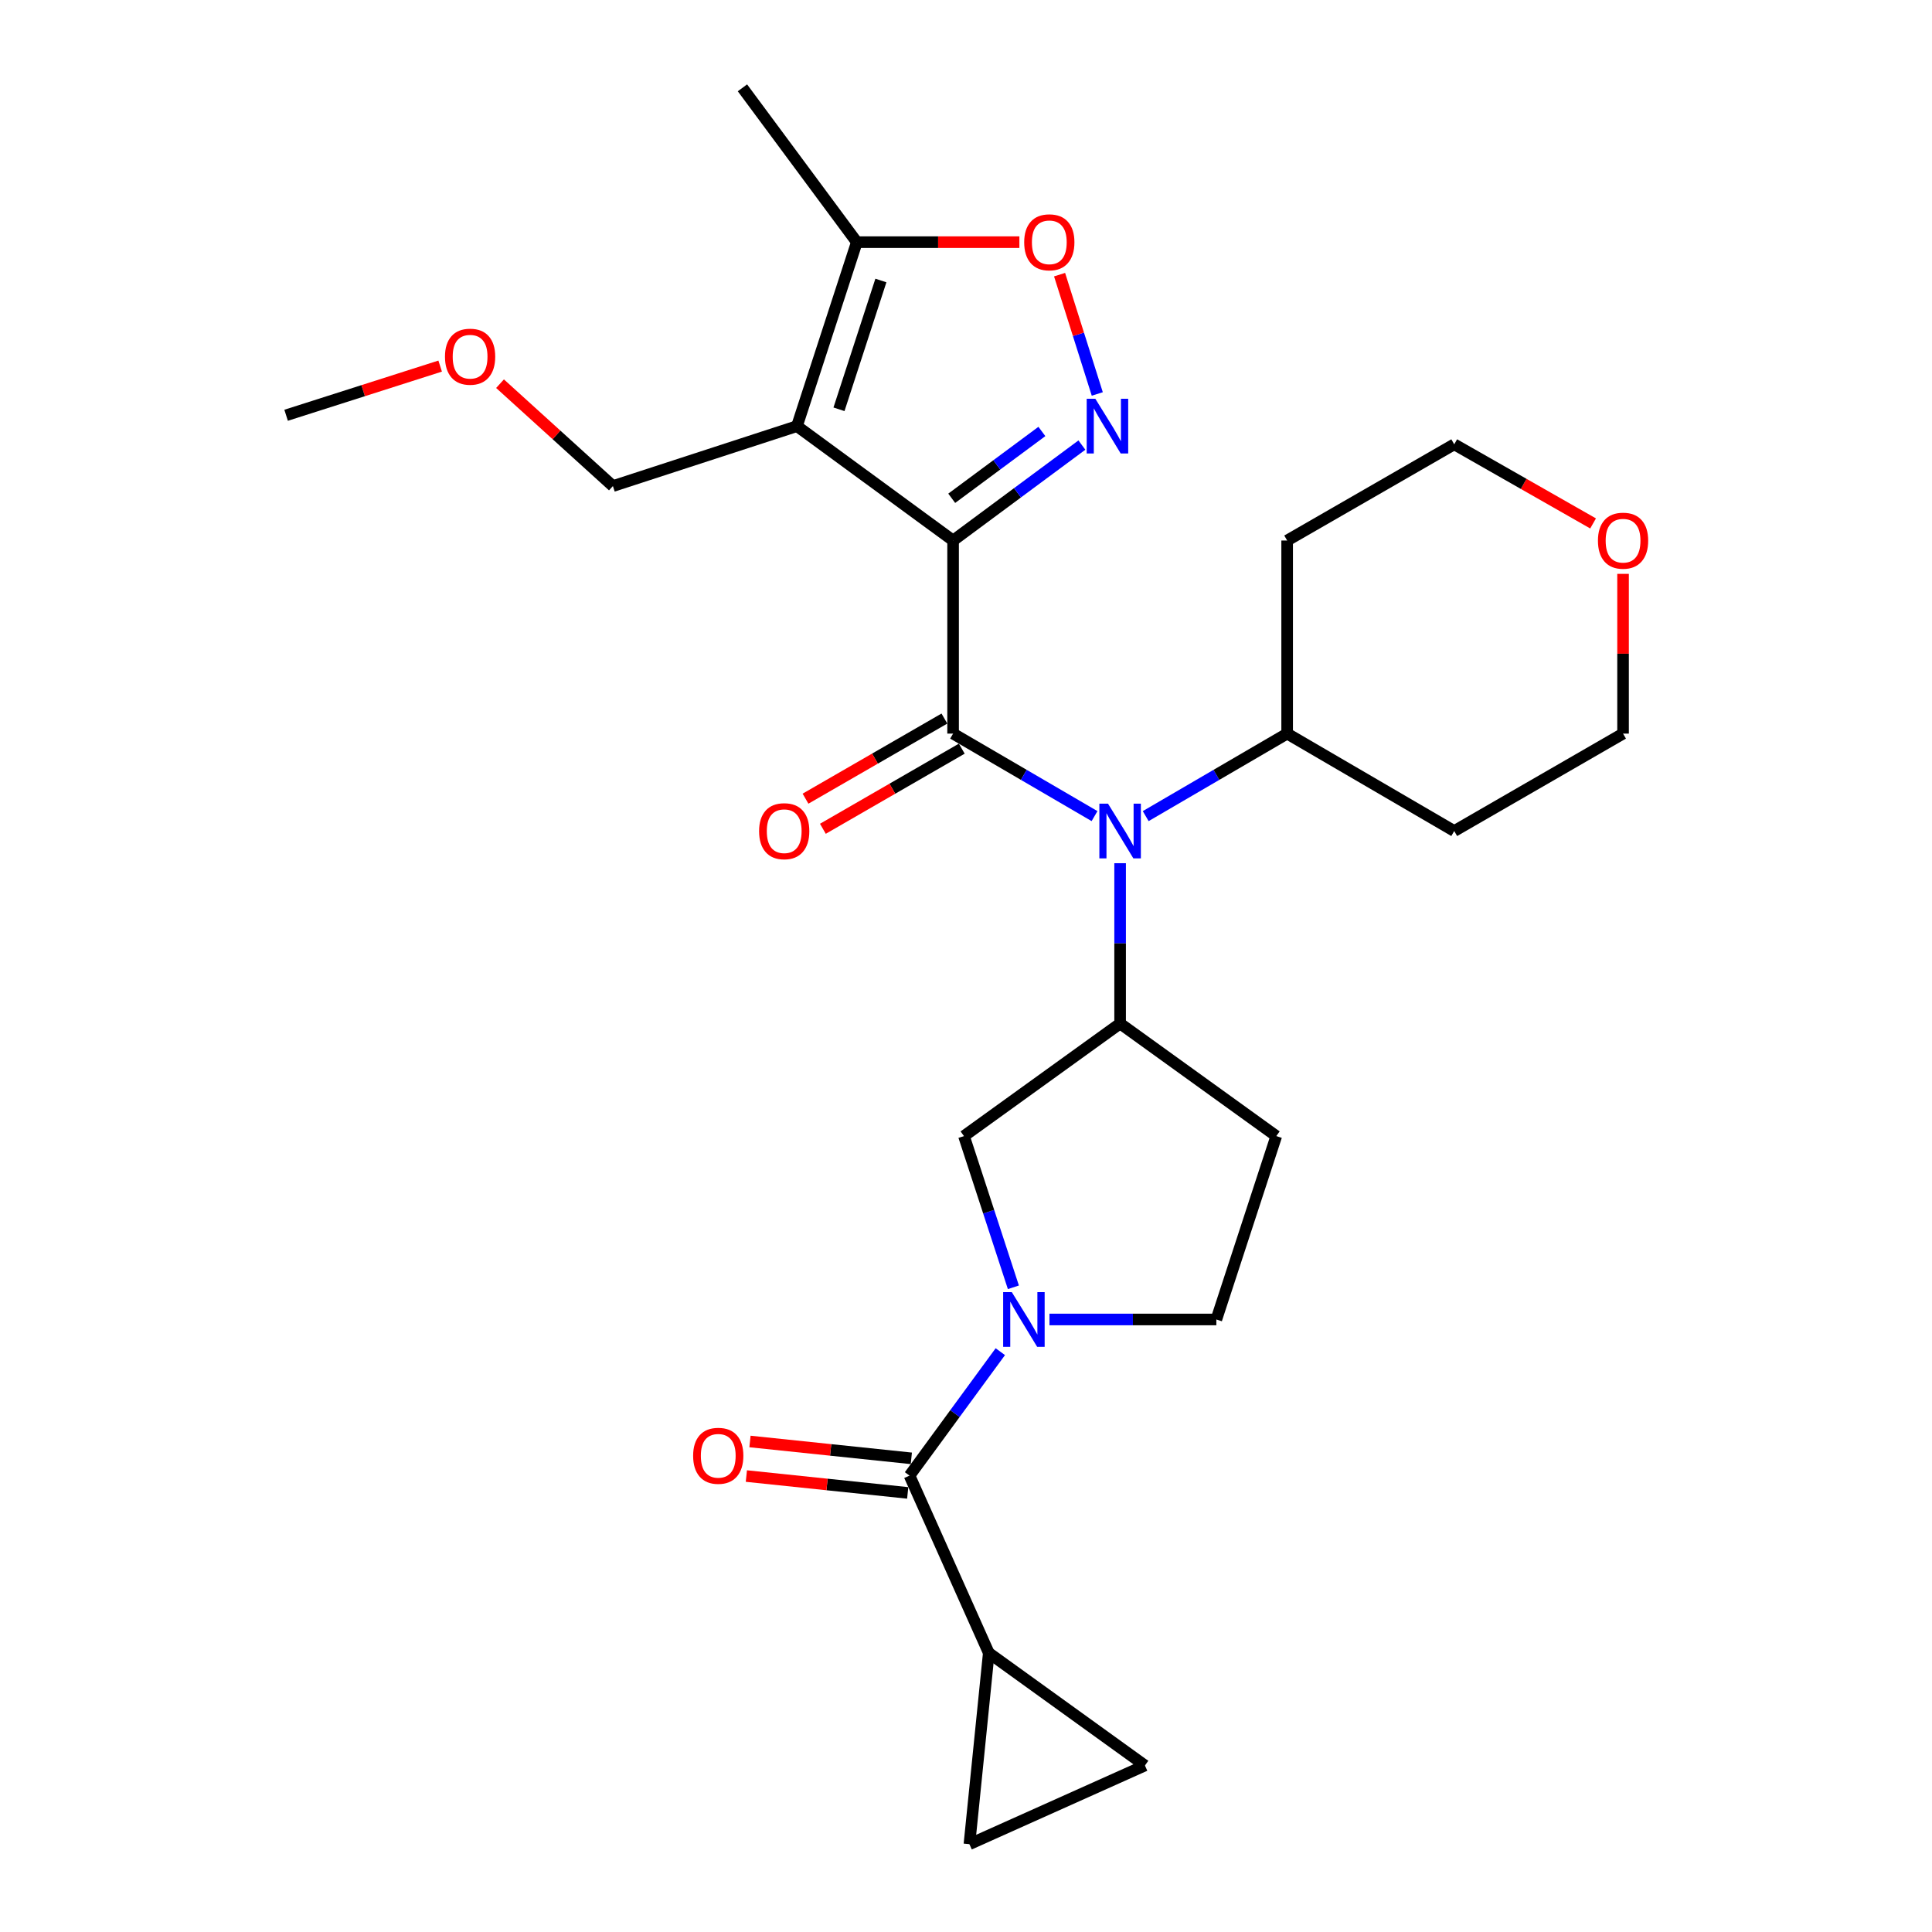 <?xml version='1.0' encoding='iso-8859-1'?>
<svg version='1.1' baseProfile='full'
              xmlns='http://www.w3.org/2000/svg'
                      xmlns:rdkit='http://www.rdkit.org/xml'
                      xmlns:xlink='http://www.w3.org/1999/xlink'
                  xml:space='preserve'
width='1000px' height='1000px' viewBox='0 0 1000 1000'>
<!-- END OF HEADER -->
<rect style='opacity:1.0;fill:#FFFFFF;stroke:none' width='1000' height='1000' x='0' y='0'> </rect>
<path class='bond-0' d='M 493.321,279.773 L 493.321,379.713' style='fill:none;fill-rule:evenodd;stroke:#000000;stroke-width:6px;stroke-linecap:butt;stroke-linejoin:miter;stroke-opacity:1' />
<path class='bond-1' d='M 493.321,279.773 L 412.5,220.569' style='fill:none;fill-rule:evenodd;stroke:#000000;stroke-width:6px;stroke-linecap:butt;stroke-linejoin:miter;stroke-opacity:1' />
<path class='bond-2' d='M 493.321,279.773 L 526.654,255.071' style='fill:none;fill-rule:evenodd;stroke:#000000;stroke-width:6px;stroke-linecap:butt;stroke-linejoin:miter;stroke-opacity:1' />
<path class='bond-2' d='M 526.654,255.071 L 559.987,230.37' style='fill:none;fill-rule:evenodd;stroke:#0000FF;stroke-width:6px;stroke-linecap:butt;stroke-linejoin:miter;stroke-opacity:1' />
<path class='bond-2' d='M 492.611,257.909 L 515.944,240.618' style='fill:none;fill-rule:evenodd;stroke:#000000;stroke-width:6px;stroke-linecap:butt;stroke-linejoin:miter;stroke-opacity:1' />
<path class='bond-2' d='M 515.944,240.618 L 539.277,223.327' style='fill:none;fill-rule:evenodd;stroke:#0000FF;stroke-width:6px;stroke-linecap:butt;stroke-linejoin:miter;stroke-opacity:1' />
<path class='bond-4' d='M 493.321,379.713 L 529.924,401.065' style='fill:none;fill-rule:evenodd;stroke:#000000;stroke-width:6px;stroke-linecap:butt;stroke-linejoin:miter;stroke-opacity:1' />
<path class='bond-4' d='M 529.924,401.065 L 566.527,422.417' style='fill:none;fill-rule:evenodd;stroke:#0000FF;stroke-width:6px;stroke-linecap:butt;stroke-linejoin:miter;stroke-opacity:1' />
<path class='bond-14' d='M 488.827,371.922 L 452.88,392.659' style='fill:none;fill-rule:evenodd;stroke:#000000;stroke-width:6px;stroke-linecap:butt;stroke-linejoin:miter;stroke-opacity:1' />
<path class='bond-14' d='M 452.88,392.659 L 416.933,413.396' style='fill:none;fill-rule:evenodd;stroke:#FF0000;stroke-width:6px;stroke-linecap:butt;stroke-linejoin:miter;stroke-opacity:1' />
<path class='bond-14' d='M 497.816,387.504 L 461.869,408.241' style='fill:none;fill-rule:evenodd;stroke:#000000;stroke-width:6px;stroke-linecap:butt;stroke-linejoin:miter;stroke-opacity:1' />
<path class='bond-14' d='M 461.869,408.241 L 425.922,428.978' style='fill:none;fill-rule:evenodd;stroke:#FF0000;stroke-width:6px;stroke-linecap:butt;stroke-linejoin:miter;stroke-opacity:1' />
<path class='bond-8' d='M 412.5,220.569 L 443.491,125.336' style='fill:none;fill-rule:evenodd;stroke:#000000;stroke-width:6px;stroke-linecap:butt;stroke-linejoin:miter;stroke-opacity:1' />
<path class='bond-8' d='M 434.255,211.851 L 455.949,145.188' style='fill:none;fill-rule:evenodd;stroke:#000000;stroke-width:6px;stroke-linecap:butt;stroke-linejoin:miter;stroke-opacity:1' />
<path class='bond-19' d='M 412.5,220.569 L 317.238,251.59' style='fill:none;fill-rule:evenodd;stroke:#000000;stroke-width:6px;stroke-linecap:butt;stroke-linejoin:miter;stroke-opacity:1' />
<path class='bond-7' d='M 567.95,203.912 L 558.193,173.034' style='fill:none;fill-rule:evenodd;stroke:#0000FF;stroke-width:6px;stroke-linecap:butt;stroke-linejoin:miter;stroke-opacity:1' />
<path class='bond-7' d='M 558.193,173.034 L 548.436,142.156' style='fill:none;fill-rule:evenodd;stroke:#FF0000;stroke-width:6px;stroke-linecap:butt;stroke-linejoin:miter;stroke-opacity:1' />
<path class='bond-3' d='M 524.526,666.303 L 511.737,627.17' style='fill:none;fill-rule:evenodd;stroke:#0000FF;stroke-width:6px;stroke-linecap:butt;stroke-linejoin:miter;stroke-opacity:1' />
<path class='bond-3' d='M 511.737,627.17 L 498.948,588.037' style='fill:none;fill-rule:evenodd;stroke:#000000;stroke-width:6px;stroke-linecap:butt;stroke-linejoin:miter;stroke-opacity:1' />
<path class='bond-5' d='M 517.762,699.624 L 494.263,731.702' style='fill:none;fill-rule:evenodd;stroke:#0000FF;stroke-width:6px;stroke-linecap:butt;stroke-linejoin:miter;stroke-opacity:1' />
<path class='bond-5' d='M 494.263,731.702 L 470.765,763.781' style='fill:none;fill-rule:evenodd;stroke:#000000;stroke-width:6px;stroke-linecap:butt;stroke-linejoin:miter;stroke-opacity:1' />
<path class='bond-29' d='M 543.199,682.959 L 586.389,682.959' style='fill:none;fill-rule:evenodd;stroke:#0000FF;stroke-width:6px;stroke-linecap:butt;stroke-linejoin:miter;stroke-opacity:1' />
<path class='bond-29' d='M 586.389,682.959 L 629.579,682.959' style='fill:none;fill-rule:evenodd;stroke:#000000;stroke-width:6px;stroke-linecap:butt;stroke-linejoin:miter;stroke-opacity:1' />
<path class='bond-6' d='M 579.769,446.793 L 579.769,488.282' style='fill:none;fill-rule:evenodd;stroke:#0000FF;stroke-width:6px;stroke-linecap:butt;stroke-linejoin:miter;stroke-opacity:1' />
<path class='bond-6' d='M 579.769,488.282 L 579.769,529.772' style='fill:none;fill-rule:evenodd;stroke:#000000;stroke-width:6px;stroke-linecap:butt;stroke-linejoin:miter;stroke-opacity:1' />
<path class='bond-16' d='M 593.011,422.418 L 629.619,401.065' style='fill:none;fill-rule:evenodd;stroke:#0000FF;stroke-width:6px;stroke-linecap:butt;stroke-linejoin:miter;stroke-opacity:1' />
<path class='bond-16' d='M 629.619,401.065 L 666.227,379.713' style='fill:none;fill-rule:evenodd;stroke:#000000;stroke-width:6px;stroke-linecap:butt;stroke-linejoin:miter;stroke-opacity:1' />
<path class='bond-9' d='M 470.765,763.781 L 511.79,855.545' style='fill:none;fill-rule:evenodd;stroke:#000000;stroke-width:6px;stroke-linecap:butt;stroke-linejoin:miter;stroke-opacity:1' />
<path class='bond-17' d='M 471.7,754.835 L 429.944,750.472' style='fill:none;fill-rule:evenodd;stroke:#000000;stroke-width:6px;stroke-linecap:butt;stroke-linejoin:miter;stroke-opacity:1' />
<path class='bond-17' d='M 429.944,750.472 L 388.188,746.109' style='fill:none;fill-rule:evenodd;stroke:#FF0000;stroke-width:6px;stroke-linecap:butt;stroke-linejoin:miter;stroke-opacity:1' />
<path class='bond-17' d='M 469.83,772.727 L 428.074,768.364' style='fill:none;fill-rule:evenodd;stroke:#000000;stroke-width:6px;stroke-linecap:butt;stroke-linejoin:miter;stroke-opacity:1' />
<path class='bond-17' d='M 428.074,768.364 L 386.319,764.001' style='fill:none;fill-rule:evenodd;stroke:#FF0000;stroke-width:6px;stroke-linecap:butt;stroke-linejoin:miter;stroke-opacity:1' />
<path class='bond-10' d='M 579.769,529.772 L 498.948,588.037' style='fill:none;fill-rule:evenodd;stroke:#000000;stroke-width:6px;stroke-linecap:butt;stroke-linejoin:miter;stroke-opacity:1' />
<path class='bond-13' d='M 579.769,529.772 L 660.6,588.037' style='fill:none;fill-rule:evenodd;stroke:#000000;stroke-width:6px;stroke-linecap:butt;stroke-linejoin:miter;stroke-opacity:1' />
<path class='bond-27' d='M 527.631,125.336 L 485.561,125.336' style='fill:none;fill-rule:evenodd;stroke:#FF0000;stroke-width:6px;stroke-linecap:butt;stroke-linejoin:miter;stroke-opacity:1' />
<path class='bond-27' d='M 485.561,125.336 L 443.491,125.336' style='fill:none;fill-rule:evenodd;stroke:#000000;stroke-width:6px;stroke-linecap:butt;stroke-linejoin:miter;stroke-opacity:1' />
<path class='bond-22' d='M 443.491,125.336 L 384.287,45.455' style='fill:none;fill-rule:evenodd;stroke:#000000;stroke-width:6px;stroke-linecap:butt;stroke-linejoin:miter;stroke-opacity:1' />
<path class='bond-11' d='M 511.79,855.545 L 592.611,913.81' style='fill:none;fill-rule:evenodd;stroke:#000000;stroke-width:6px;stroke-linecap:butt;stroke-linejoin:miter;stroke-opacity:1' />
<path class='bond-12' d='M 511.79,855.545 L 501.766,954.545' style='fill:none;fill-rule:evenodd;stroke:#000000;stroke-width:6px;stroke-linecap:butt;stroke-linejoin:miter;stroke-opacity:1' />
<path class='bond-30' d='M 592.611,913.81 L 501.766,954.545' style='fill:none;fill-rule:evenodd;stroke:#000000;stroke-width:6px;stroke-linecap:butt;stroke-linejoin:miter;stroke-opacity:1' />
<path class='bond-15' d='M 660.6,588.037 L 629.579,682.959' style='fill:none;fill-rule:evenodd;stroke:#000000;stroke-width:6px;stroke-linecap:butt;stroke-linejoin:miter;stroke-opacity:1' />
<path class='bond-20' d='M 666.227,379.713 L 666.227,279.773' style='fill:none;fill-rule:evenodd;stroke:#000000;stroke-width:6px;stroke-linecap:butt;stroke-linejoin:miter;stroke-opacity:1' />
<path class='bond-21' d='M 666.227,379.713 L 752.705,430.142' style='fill:none;fill-rule:evenodd;stroke:#000000;stroke-width:6px;stroke-linecap:butt;stroke-linejoin:miter;stroke-opacity:1' />
<path class='bond-18' d='M 840.092,297.032 L 840.092,338.372' style='fill:none;fill-rule:evenodd;stroke:#FF0000;stroke-width:6px;stroke-linecap:butt;stroke-linejoin:miter;stroke-opacity:1' />
<path class='bond-18' d='M 840.092,338.372 L 840.092,379.713' style='fill:none;fill-rule:evenodd;stroke:#000000;stroke-width:6px;stroke-linecap:butt;stroke-linejoin:miter;stroke-opacity:1' />
<path class='bond-28' d='M 824.577,270.932 L 788.641,250.452' style='fill:none;fill-rule:evenodd;stroke:#FF0000;stroke-width:6px;stroke-linecap:butt;stroke-linejoin:miter;stroke-opacity:1' />
<path class='bond-28' d='M 788.641,250.452 L 752.705,229.973' style='fill:none;fill-rule:evenodd;stroke:#000000;stroke-width:6px;stroke-linecap:butt;stroke-linejoin:miter;stroke-opacity:1' />
<path class='bond-23' d='M 317.238,251.59 L 288.027,225.093' style='fill:none;fill-rule:evenodd;stroke:#000000;stroke-width:6px;stroke-linecap:butt;stroke-linejoin:miter;stroke-opacity:1' />
<path class='bond-23' d='M 288.027,225.093 L 258.817,198.596' style='fill:none;fill-rule:evenodd;stroke:#FF0000;stroke-width:6px;stroke-linecap:butt;stroke-linejoin:miter;stroke-opacity:1' />
<path class='bond-25' d='M 666.227,279.773 L 752.705,229.973' style='fill:none;fill-rule:evenodd;stroke:#000000;stroke-width:6px;stroke-linecap:butt;stroke-linejoin:miter;stroke-opacity:1' />
<path class='bond-24' d='M 752.705,430.142 L 840.092,379.713' style='fill:none;fill-rule:evenodd;stroke:#000000;stroke-width:6px;stroke-linecap:butt;stroke-linejoin:miter;stroke-opacity:1' />
<path class='bond-26' d='M 227.823,189.488 L 187.957,202.215' style='fill:none;fill-rule:evenodd;stroke:#FF0000;stroke-width:6px;stroke-linecap:butt;stroke-linejoin:miter;stroke-opacity:1' />
<path class='bond-26' d='M 187.957,202.215 L 148.09,214.942' style='fill:none;fill-rule:evenodd;stroke:#000000;stroke-width:6px;stroke-linecap:butt;stroke-linejoin:miter;stroke-opacity:1' />
<path  class='atom-3' d='M 566.953 206.409
L 576.233 221.409
Q 577.153 222.889, 578.633 225.569
Q 580.113 228.249, 580.193 228.409
L 580.193 206.409
L 583.953 206.409
L 583.953 234.729
L 580.073 234.729
L 570.113 218.329
Q 568.953 216.409, 567.713 214.209
Q 566.513 212.009, 566.153 211.329
L 566.153 234.729
L 562.473 234.729
L 562.473 206.409
L 566.953 206.409
' fill='#0000FF'/>
<path  class='atom-4' d='M 523.709 668.799
L 532.989 683.799
Q 533.909 685.279, 535.389 687.959
Q 536.869 690.639, 536.949 690.799
L 536.949 668.799
L 540.709 668.799
L 540.709 697.119
L 536.829 697.119
L 526.869 680.719
Q 525.709 678.799, 524.469 676.599
Q 523.269 674.399, 522.909 673.719
L 522.909 697.119
L 519.229 697.119
L 519.229 668.799
L 523.709 668.799
' fill='#0000FF'/>
<path  class='atom-5' d='M 573.509 415.982
L 582.789 430.982
Q 583.709 432.462, 585.189 435.142
Q 586.669 437.822, 586.749 437.982
L 586.749 415.982
L 590.509 415.982
L 590.509 444.302
L 586.629 444.302
L 576.669 427.902
Q 575.509 425.982, 574.269 423.782
Q 573.069 421.582, 572.709 420.902
L 572.709 444.302
L 569.029 444.302
L 569.029 415.982
L 573.509 415.982
' fill='#0000FF'/>
<path  class='atom-8' d='M 530.121 125.416
Q 530.121 118.616, 533.481 114.816
Q 536.841 111.016, 543.121 111.016
Q 549.401 111.016, 552.761 114.816
Q 556.121 118.616, 556.121 125.416
Q 556.121 132.296, 552.721 136.216
Q 549.321 140.096, 543.121 140.096
Q 536.881 140.096, 533.481 136.216
Q 530.121 132.336, 530.121 125.416
M 543.121 136.896
Q 547.441 136.896, 549.761 134.016
Q 552.121 131.096, 552.121 125.416
Q 552.121 119.856, 549.761 117.056
Q 547.441 114.216, 543.121 114.216
Q 538.801 114.216, 536.441 117.016
Q 534.121 119.816, 534.121 125.416
Q 534.121 131.136, 536.441 134.016
Q 538.801 136.896, 543.121 136.896
' fill='#FF0000'/>
<path  class='atom-15' d='M 392.904 430.222
Q 392.904 423.422, 396.264 419.622
Q 399.624 415.822, 405.904 415.822
Q 412.184 415.822, 415.544 419.622
Q 418.904 423.422, 418.904 430.222
Q 418.904 437.102, 415.504 441.022
Q 412.104 444.902, 405.904 444.902
Q 399.664 444.902, 396.264 441.022
Q 392.904 437.142, 392.904 430.222
M 405.904 441.702
Q 410.224 441.702, 412.544 438.822
Q 414.904 435.902, 414.904 430.222
Q 414.904 424.662, 412.544 421.862
Q 410.224 419.022, 405.904 419.022
Q 401.584 419.022, 399.224 421.822
Q 396.904 424.622, 396.904 430.222
Q 396.904 435.942, 399.224 438.822
Q 401.584 441.702, 405.904 441.702
' fill='#FF0000'/>
<path  class='atom-18' d='M 358.765 753.517
Q 358.765 746.717, 362.125 742.917
Q 365.485 739.117, 371.765 739.117
Q 378.045 739.117, 381.405 742.917
Q 384.765 746.717, 384.765 753.517
Q 384.765 760.397, 381.365 764.317
Q 377.965 768.197, 371.765 768.197
Q 365.525 768.197, 362.125 764.317
Q 358.765 760.437, 358.765 753.517
M 371.765 764.997
Q 376.085 764.997, 378.405 762.117
Q 380.765 759.197, 380.765 753.517
Q 380.765 747.957, 378.405 745.157
Q 376.085 742.317, 371.765 742.317
Q 367.445 742.317, 365.085 745.117
Q 362.765 747.917, 362.765 753.517
Q 362.765 759.237, 365.085 762.117
Q 367.445 764.997, 371.765 764.997
' fill='#FF0000'/>
<path  class='atom-19' d='M 827.092 279.853
Q 827.092 273.053, 830.452 269.253
Q 833.812 265.453, 840.092 265.453
Q 846.372 265.453, 849.732 269.253
Q 853.092 273.053, 853.092 279.853
Q 853.092 286.733, 849.692 290.653
Q 846.292 294.533, 840.092 294.533
Q 833.852 294.533, 830.452 290.653
Q 827.092 286.773, 827.092 279.853
M 840.092 291.333
Q 844.412 291.333, 846.732 288.453
Q 849.092 285.533, 849.092 279.853
Q 849.092 274.293, 846.732 271.493
Q 844.412 268.653, 840.092 268.653
Q 835.772 268.653, 833.412 271.453
Q 831.092 274.253, 831.092 279.853
Q 831.092 285.573, 833.412 288.453
Q 835.772 291.333, 840.092 291.333
' fill='#FF0000'/>
<path  class='atom-24' d='M 230.322 184.621
Q 230.322 177.821, 233.682 174.021
Q 237.042 170.221, 243.322 170.221
Q 249.602 170.221, 252.962 174.021
Q 256.322 177.821, 256.322 184.621
Q 256.322 191.501, 252.922 195.421
Q 249.522 199.301, 243.322 199.301
Q 237.082 199.301, 233.682 195.421
Q 230.322 191.541, 230.322 184.621
M 243.322 196.101
Q 247.642 196.101, 249.962 193.221
Q 252.322 190.301, 252.322 184.621
Q 252.322 179.061, 249.962 176.261
Q 247.642 173.421, 243.322 173.421
Q 239.002 173.421, 236.642 176.221
Q 234.322 179.021, 234.322 184.621
Q 234.322 190.341, 236.642 193.221
Q 239.002 196.101, 243.322 196.101
' fill='#FF0000'/>
</svg>
